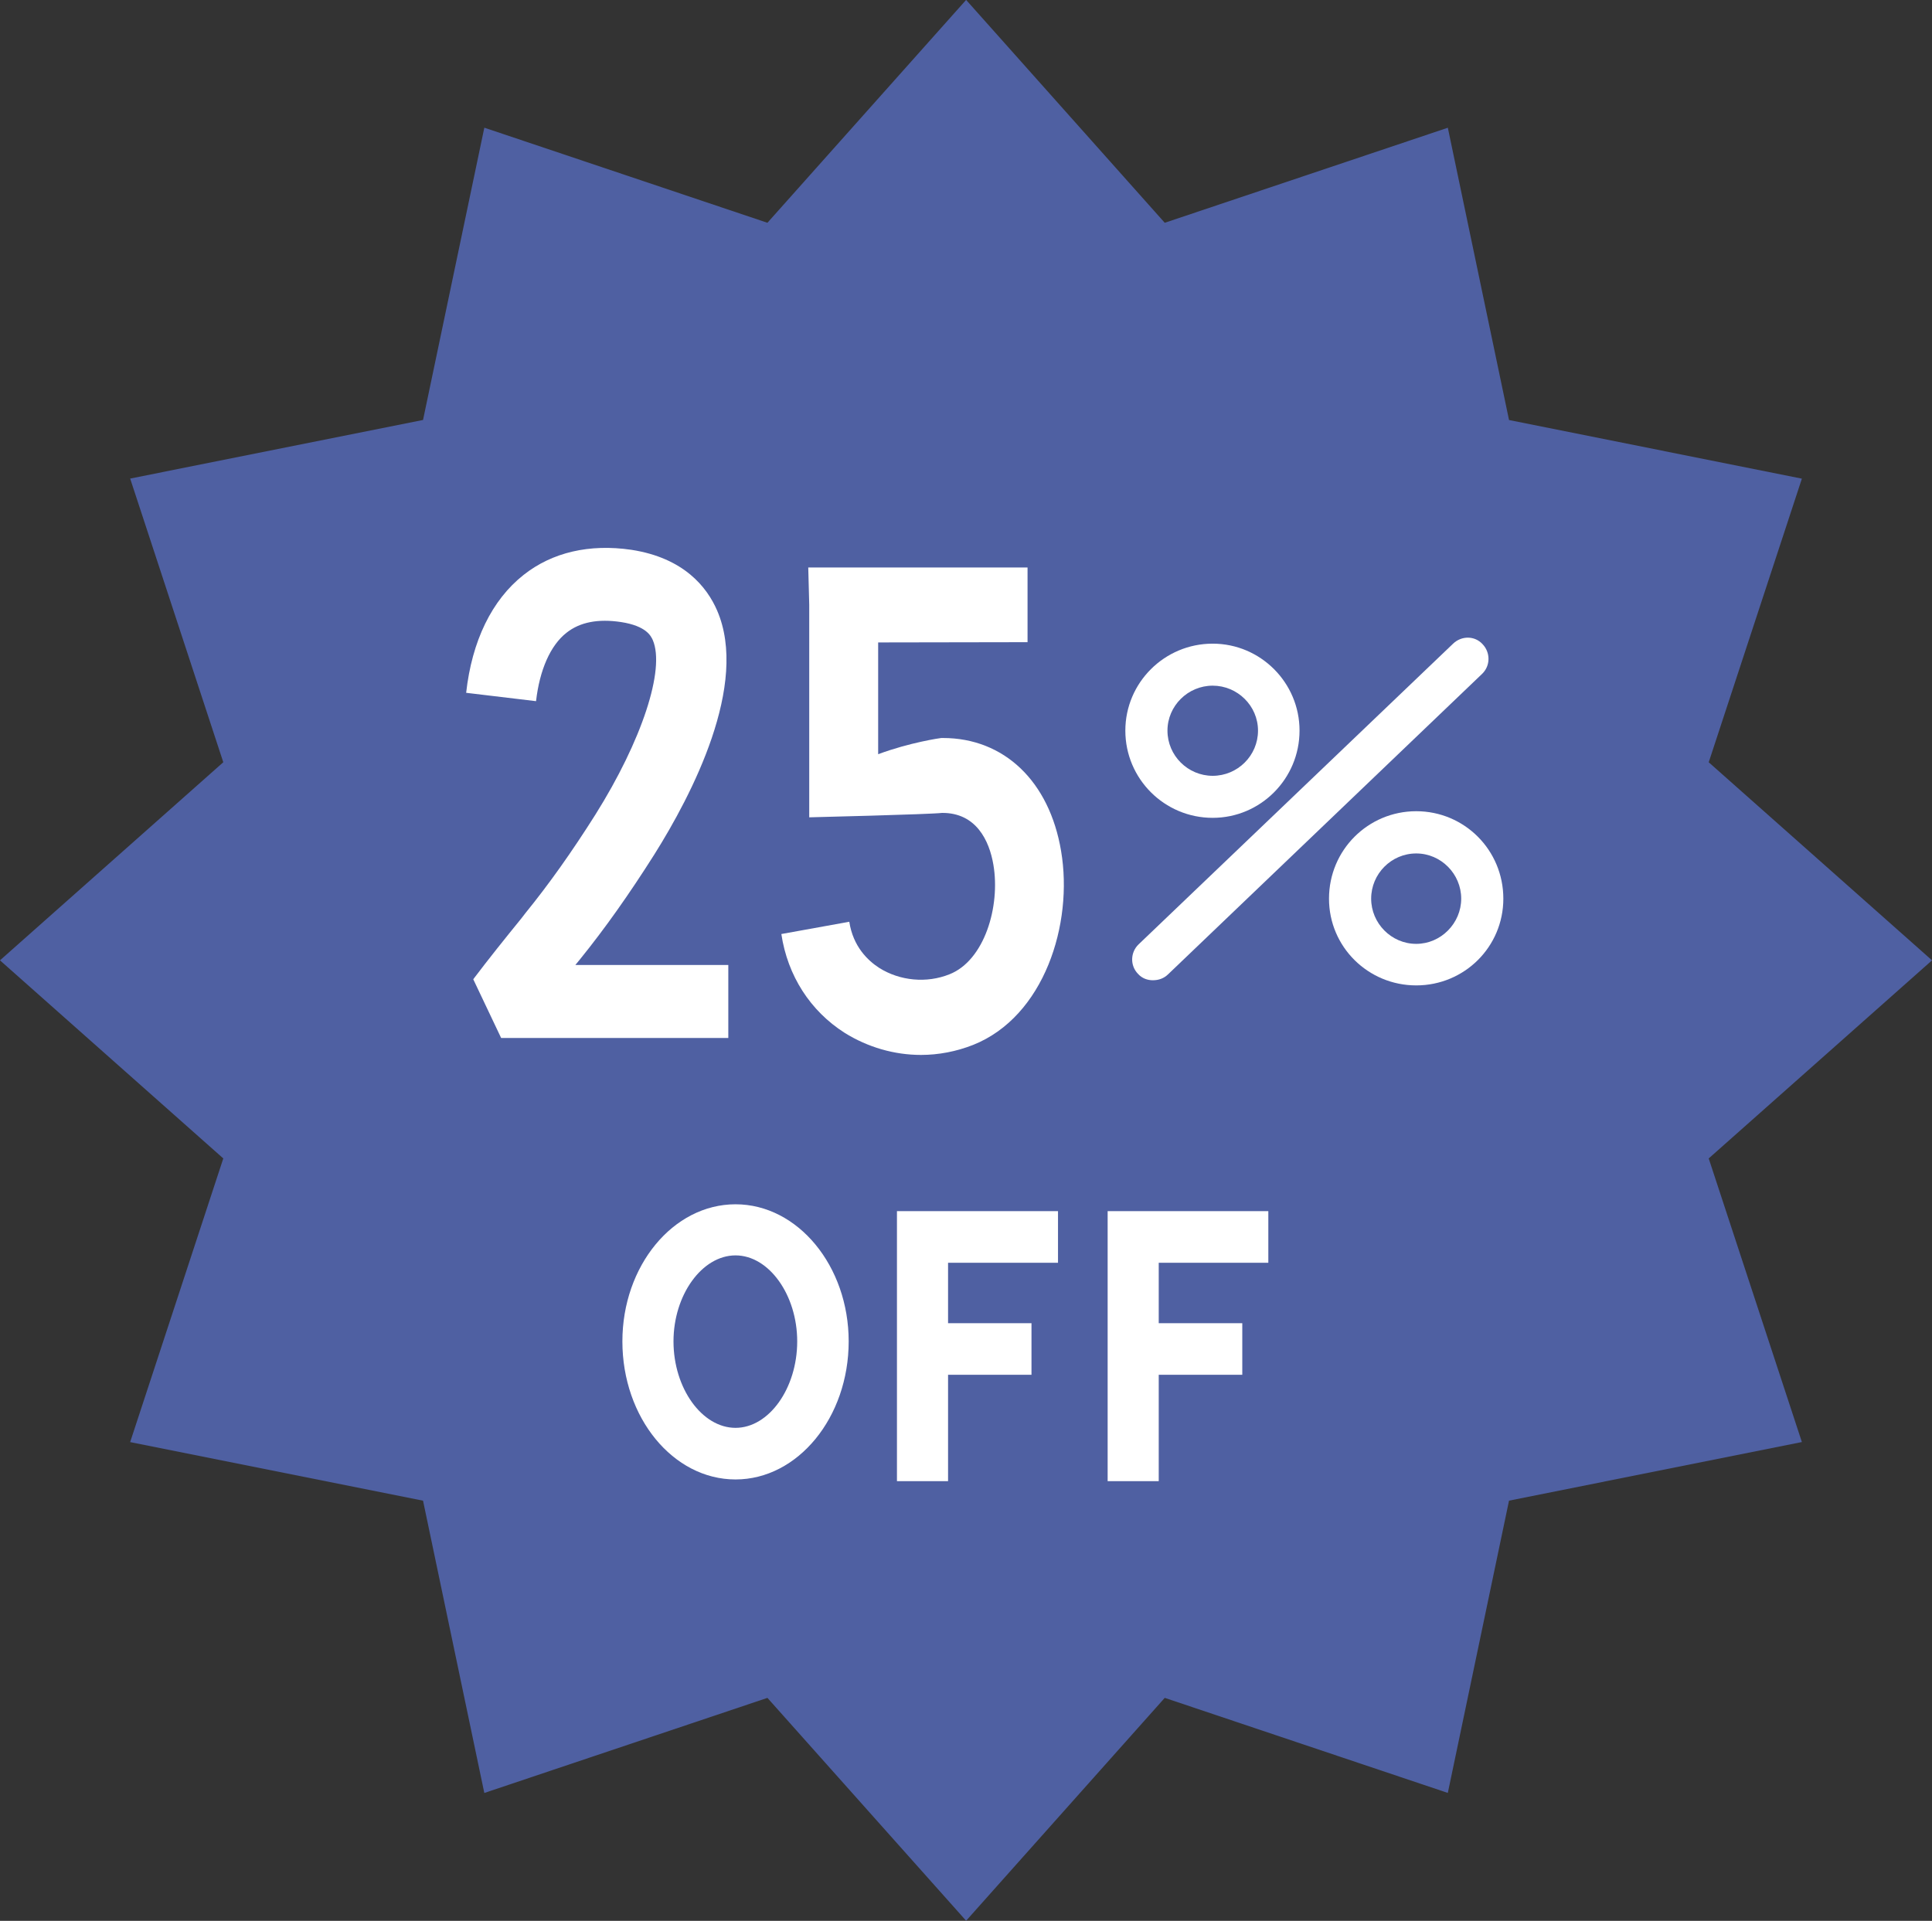 <?xml version="1.0" encoding="UTF-8" standalone="no"?><svg xmlns="http://www.w3.org/2000/svg" xmlns:xlink="http://www.w3.org/1999/xlink" fill="#000000" height="157.5" preserveAspectRatio="xMidYMid meet" version="1" viewBox="0.8 0.8 158.4 157.5" width="158.4" zoomAndPan="magnify"><rect x="0.8" y="0.8" width="158.4" height="157.5" fill="#333333" stroke="none"/><g><g><g><g><g><g><g><g><g><g><g><g id="change1_1"><path d="M159.202 79.543L140.893 95.786 148.532 119.041 124.521 123.846 119.503 147.811 96.295 140.017 80.01 158.292 63.719 140.018 40.508 147.815 35.484 123.849 11.471 119.045 19.107 95.786 0.798 79.543 19.107 63.3 11.472 40.04 35.484 35.236 40.509 11.27 63.719 19.067 80.01 0.793 96.295 19.067 119.504 11.274 124.522 35.24 148.532 40.047 140.894 63.303z" fill="#4f60a2"/></g></g></g></g></g></g></g></g></g></g><g><g><g><g><g><g fill="#ffffff"><g id="change2_1"><path d="M61.104,122.108c-5.126,0-9.276-5.078-9.276-11.321c0-6.184,4.15-11.241,9.276-11.241 c5.106,0,9.277,5.058,9.277,11.241C70.381,117.03,66.21,122.108,61.104,122.108z M61.104,103.736 c-2.749,0-5.086,3.242-5.086,7.051c0,3.848,2.337,7.09,5.086,7.09c2.74,0,5.057-3.242,5.057-7.09 C66.161,106.979,63.844,103.736,61.104,103.736z"/></g><g id="change2_4"><path d="M78.529 122.248L74.339 122.248 74.339 100.108 87.543 100.108 87.543 104.341 78.529 104.341z"/><path d="M76.444 109.296H85.369V113.525H76.444z"/></g><g id="change2_5"><path d="M95.802 122.248L91.613 122.248 91.613 100.108 104.787 100.108 104.787 104.341 95.802 104.341z"/><path d="M93.708 109.296H102.652V113.525H93.708z"/></g></g></g></g></g></g></g></g><g><g><g><g><g id="change2_6"><path d="M60.51,85.909H41.887l-2.286-4.815c1.278-1.691,2.608-3.345,3.948-4.995l0.342-0.443 c1.915-2.358,3.788-4.995,5.722-8.058c3.807-6.063,5.742-11.924,4.704-14.323c-0.141-0.301-0.504-1.148-2.599-1.469 c-1.873-0.283-3.374,0-4.482,0.885c-1.31,1.029-2.195,3.043-2.487,5.601l-5.73-0.685c0.473-4.251,2.104-7.614,4.713-9.67 c2.347-1.853,5.398-2.558,8.833-2.055c4.311,0.665,6.194,3.062,7.021,4.957c2.649,6.083-2.075,15.148-5.137,20.021 c-2.065,3.265-4.059,6.084-6.114,8.622l-0.363,0.442l0,0h12.54V85.909z" fill="#ffffff"/></g></g><g><g><g id="change2_3"><path d="M76.313,87.299c-2.185,0-4.361-0.625-6.265-1.813c-2.81-1.792-4.673-4.673-5.187-8.1l5.57-1.006 c0.313,2.034,1.521,3.183,2.458,3.786c1.702,1.068,3.888,1.269,5.751,0.523c2.87-1.127,4.19-5.559,3.606-8.983 c-0.333-1.974-1.411-4.271-4.211-4.251c-0.998,0.121-10.888,0.362-10.888,0.362V50.394l-0.08-3.061h17.979v6.123 l-12.248,0.021v9.165c2.598-0.967,5.117-1.329,5.178-1.329c0.04,0,0.09,0,0.13,0c5.016,0,8.732,3.546,9.69,9.266 c1.018,6.004-1.4,13.577-7.202,15.895C79.214,87.018,77.753,87.299,76.313,87.299z" fill="#ffffff"/></g></g></g></g></g></g><g><g fill="#ffffff" id="change2_2"><path d="M100.225,67.859c-3.958,0-7.161-3.203-7.161-7.151c0-3.928,3.203-7.131,7.161-7.131 c3.927,0,7.121,3.203,7.121,7.131C107.345,64.656,104.152,67.859,100.225,67.859z M100.225,57.021 c-2.025,0-3.707,1.652-3.707,3.687c0,2.056,1.682,3.705,3.707,3.705c2.035,0,3.716-1.649,3.716-3.705 C103.941,58.674,102.259,57.021,100.225,57.021z"/><path d="M116.914,81.598c-3.949,0-7.152-3.163-7.152-7.111c0-3.988,3.204-7.171,7.152-7.171 c3.948,0,7.141,3.183,7.141,7.171C124.055,78.435,120.862,81.598,116.914,81.598z M116.914,70.779 c-2.045,0-3.696,1.674-3.696,3.707c0,2.016,1.651,3.706,3.696,3.706c2.025,0,3.687-1.69,3.687-3.706 C120.601,72.453,118.939,70.779,116.914,70.779z"/><path d="M95.318,81.176c-0.422,0-0.876-0.144-1.217-0.525c-0.665-0.684-0.625-1.771,0.049-2.417l25.785-24.656 c0.695-0.664,1.773-0.664,2.417,0.04c0.655,0.685,0.655,1.772-0.041,2.438L96.568,80.69 C96.216,81.032,95.783,81.176,95.318,81.176z"/></g></g></g></svg>